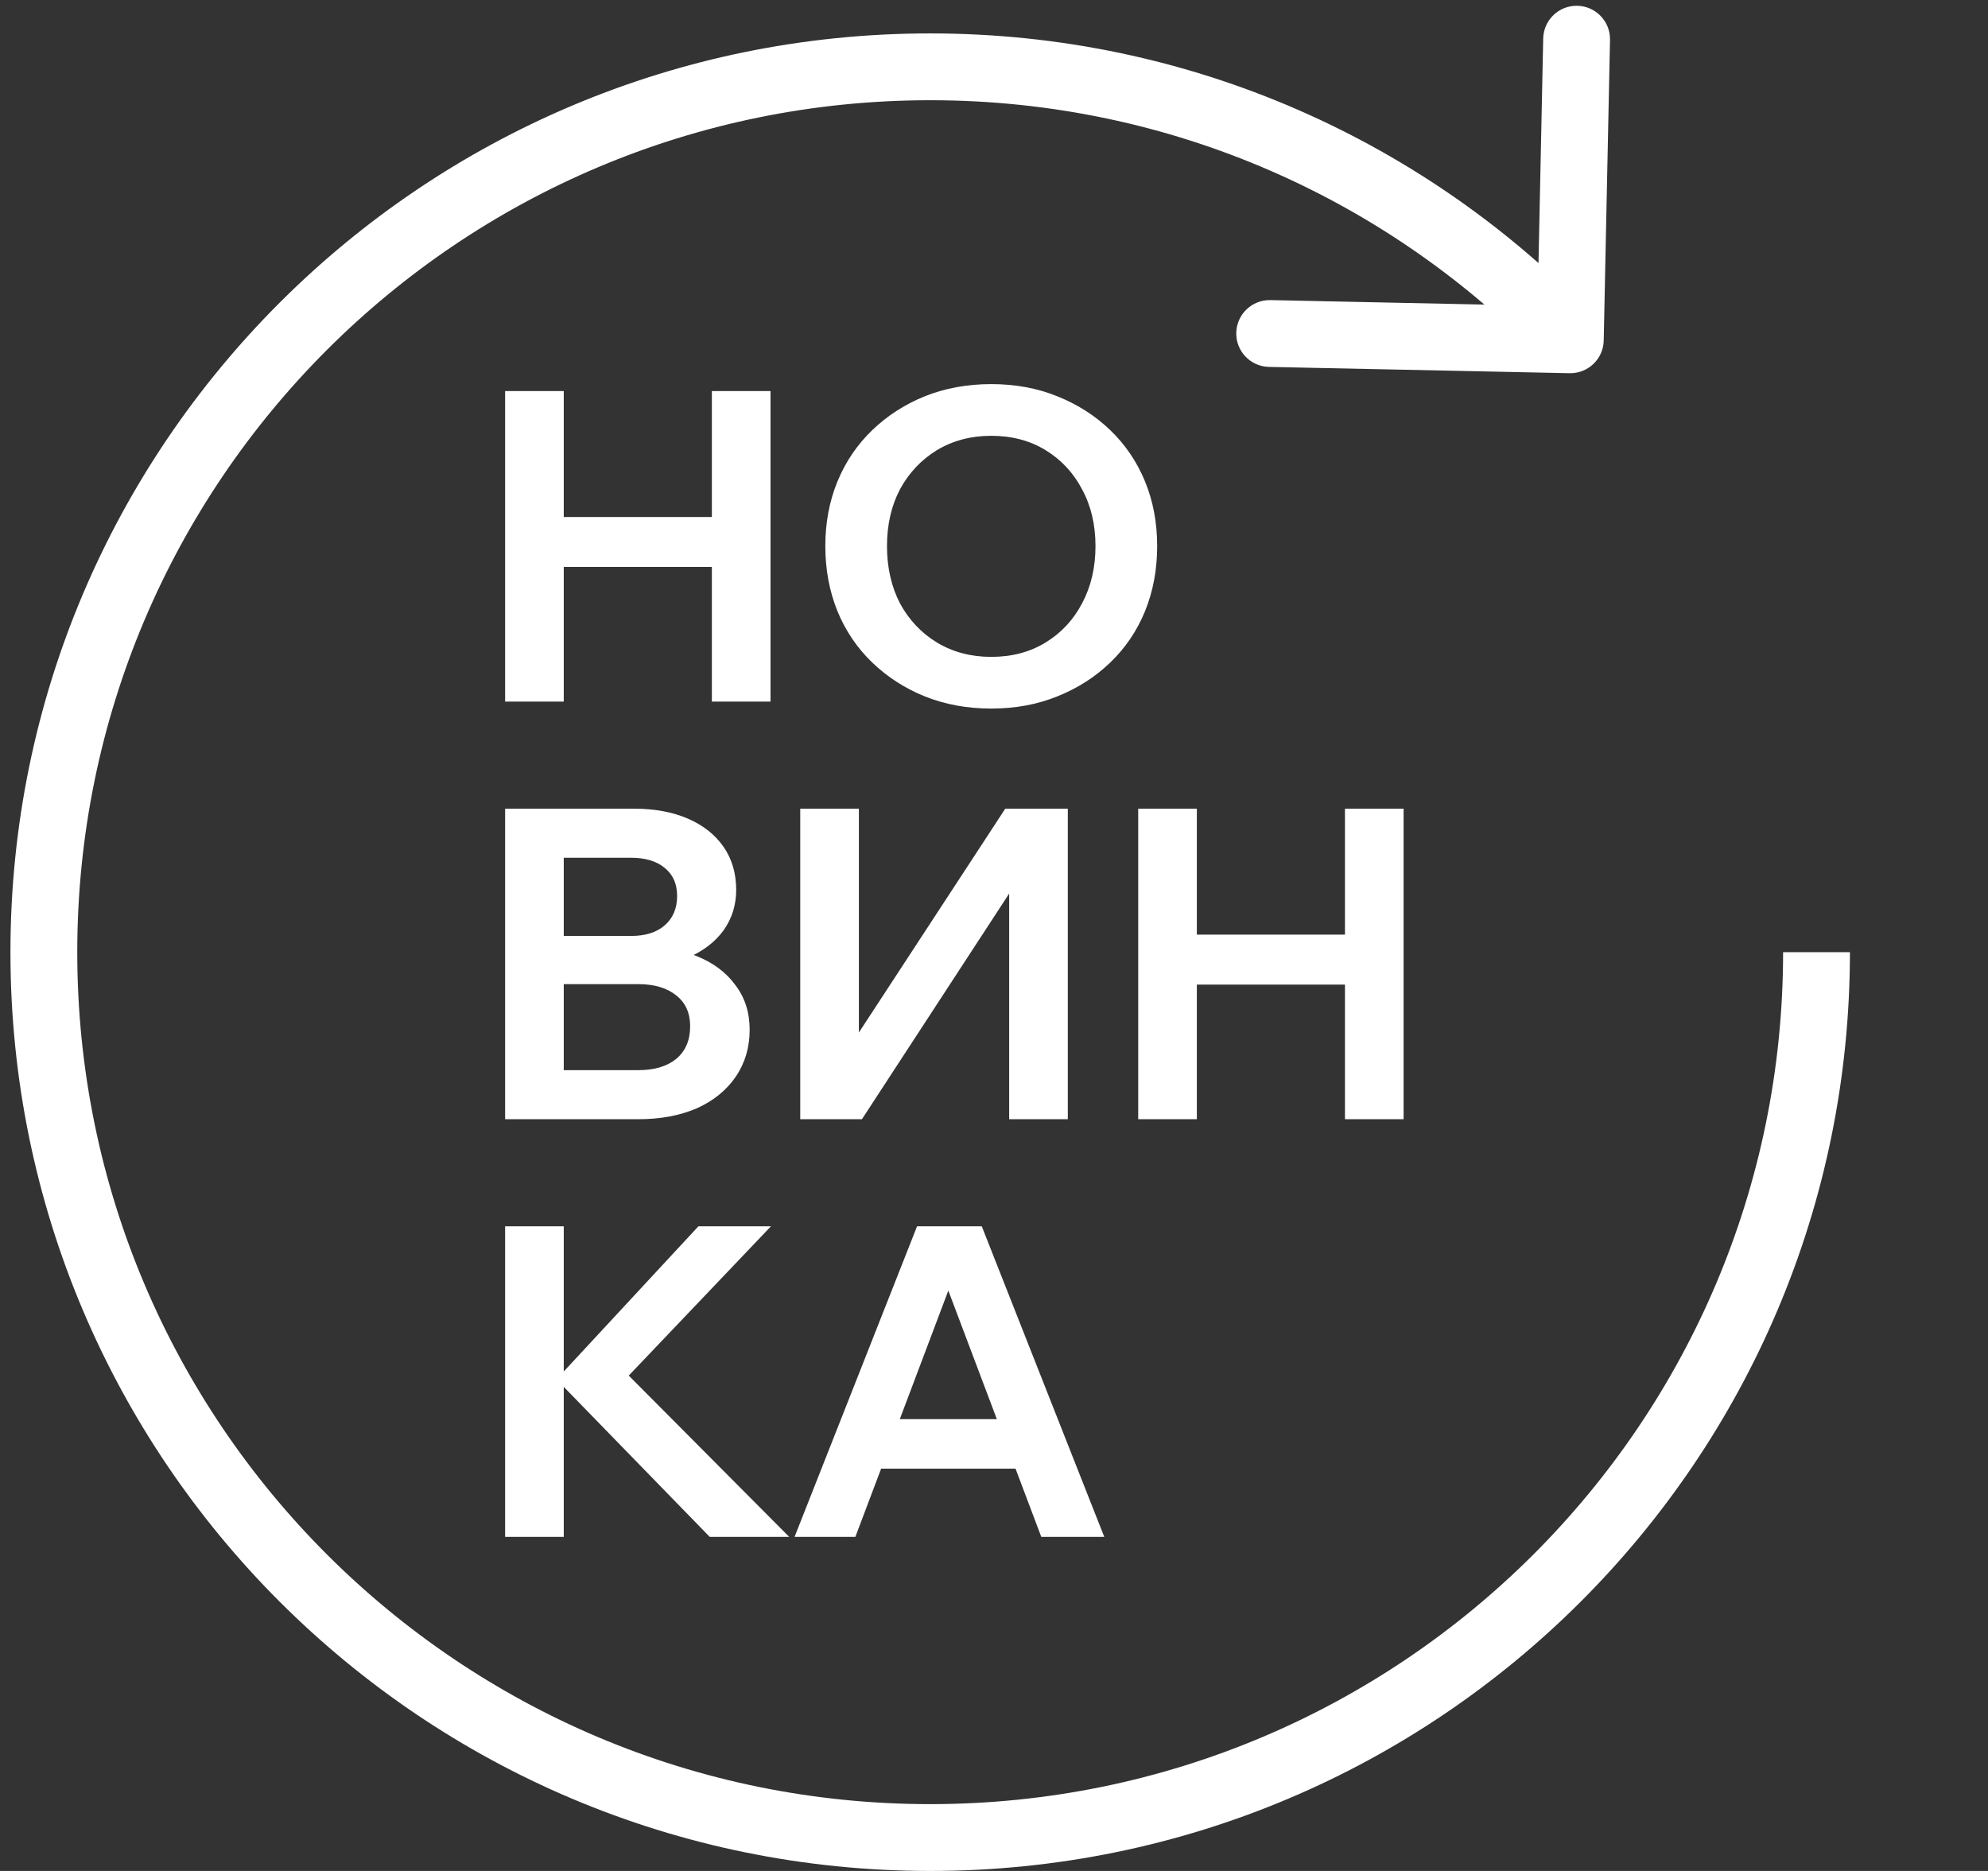 <?xml version="1.0" encoding="UTF-8"?> <svg xmlns="http://www.w3.org/2000/svg" width="119" height="112" viewBox="0 0 119 112" fill="none"><rect x="0" y="0" width="119" height="112" fill="#333333" stroke="none"/> <path d="M42.612 42V23.41H46.122V42H42.612ZM33.746 42H30.236V23.41H33.746V42ZM33.486 33.94V30.95H42.872V33.94H33.486ZM59.335 42.416C57.897 42.416 56.571 42.173 55.357 41.688C54.161 41.203 53.113 40.527 52.211 39.66C51.31 38.793 50.617 37.771 50.131 36.592C49.646 35.396 49.403 34.096 49.403 32.692C49.403 31.288 49.646 29.997 50.131 28.818C50.617 27.639 51.31 26.617 52.211 25.75C53.113 24.883 54.161 24.207 55.357 23.722C56.571 23.237 57.897 22.994 59.335 22.994C60.774 22.994 62.091 23.237 63.287 23.722C64.501 24.207 65.558 24.883 66.459 25.75C67.361 26.617 68.054 27.639 68.539 28.818C69.025 29.997 69.267 31.288 69.267 32.692C69.267 34.096 69.025 35.396 68.539 36.592C68.054 37.771 67.361 38.793 66.459 39.66C65.558 40.527 64.501 41.203 63.287 41.688C62.091 42.173 60.774 42.416 59.335 42.416ZM59.335 39.322C60.566 39.322 61.649 39.036 62.585 38.464C63.521 37.892 64.249 37.112 64.769 36.124C65.307 35.119 65.575 33.975 65.575 32.692C65.575 31.409 65.307 30.274 64.769 29.286C64.249 28.298 63.521 27.518 62.585 26.946C61.649 26.374 60.566 26.088 59.335 26.088C58.122 26.088 57.039 26.374 56.085 26.946C55.149 27.518 54.413 28.298 53.875 29.286C53.355 30.274 53.095 31.409 53.095 32.692C53.095 33.975 53.355 35.119 53.875 36.124C54.413 37.112 55.149 37.892 56.085 38.464C57.039 39.036 58.122 39.322 59.335 39.322ZM30.236 67V48.41H37.958C39.189 48.41 40.263 48.609 41.182 49.008C42.101 49.407 42.811 49.97 43.314 50.698C43.817 51.426 44.068 52.284 44.068 53.272C44.068 54.173 43.817 54.979 43.314 55.69C42.811 56.383 42.101 56.929 41.182 57.328C40.263 57.727 39.189 57.926 37.958 57.926H34.006V56.6H38.192C39.527 56.6 40.688 56.808 41.676 57.224C42.681 57.623 43.461 58.203 44.016 58.966C44.588 59.711 44.874 60.604 44.874 61.644C44.874 62.701 44.597 63.637 44.042 64.452C43.487 65.267 42.707 65.899 41.702 66.35C40.697 66.783 39.527 67 38.192 67H30.236ZM33.746 64.062H38.218C39.171 64.062 39.925 63.837 40.48 63.386C41.035 62.918 41.312 62.268 41.312 61.436C41.312 60.639 41.035 60.023 40.48 59.59C39.925 59.139 39.171 58.914 38.218 58.914H33.486V56.028H37.776C38.625 56.028 39.293 55.82 39.778 55.404C40.281 54.971 40.532 54.381 40.532 53.636C40.532 52.908 40.281 52.345 39.778 51.946C39.293 51.547 38.625 51.348 37.776 51.348H33.746V64.062ZM47.902 67V48.41H51.412V65.388H49.072L60.174 48.41H63.918V67H60.408V49.944H62.722L51.594 67H47.902ZM80.508 67V48.41H84.018V67H80.508ZM71.642 67H68.132V48.41H71.642V67ZM71.382 58.94V55.95H80.768V58.94H71.382ZM33.746 92H30.236V73.41H33.746V92ZM47.24 92H42.482L33.096 82.354H33.512L41.806 73.41H46.148L37.282 82.718V81.99L47.24 92ZM62.304 87.918H51.28V84.954H62.304V87.918ZM66.1 92H62.33L56.246 75.88H57.286L51.202 92H47.562L54.894 73.41H58.768L66.1 92Z" fill="white"></path> <path d="M93.956 22.341C95.06 22.364 95.974 21.488 95.997 20.384L96.374 2.388C96.397 1.283 95.521 0.369 94.417 0.346C93.312 0.323 92.398 1.199 92.375 2.304L92.04 18.3L76.043 17.965C74.939 17.942 74.025 18.818 74.002 19.923C73.979 21.027 74.855 21.941 75.96 21.964L93.956 22.341ZM106.735 57C106.735 85.165 83.879 108 55.68 108V112C86.084 112 110.735 87.378 110.735 57H106.735ZM55.68 108C27.481 108 4.625 85.165 4.625 57H0.625C0.625 87.378 25.276 112 55.68 112V108ZM4.625 57C4.625 28.835 27.481 6 55.68 6V2C25.276 2 0.625 26.622 0.625 57H4.625ZM55.68 6C70.176 6 83.258 12.032 92.554 21.726L95.441 18.957C85.422 8.509 71.31 2 55.68 2V6Z" fill="white"></path> </svg> 